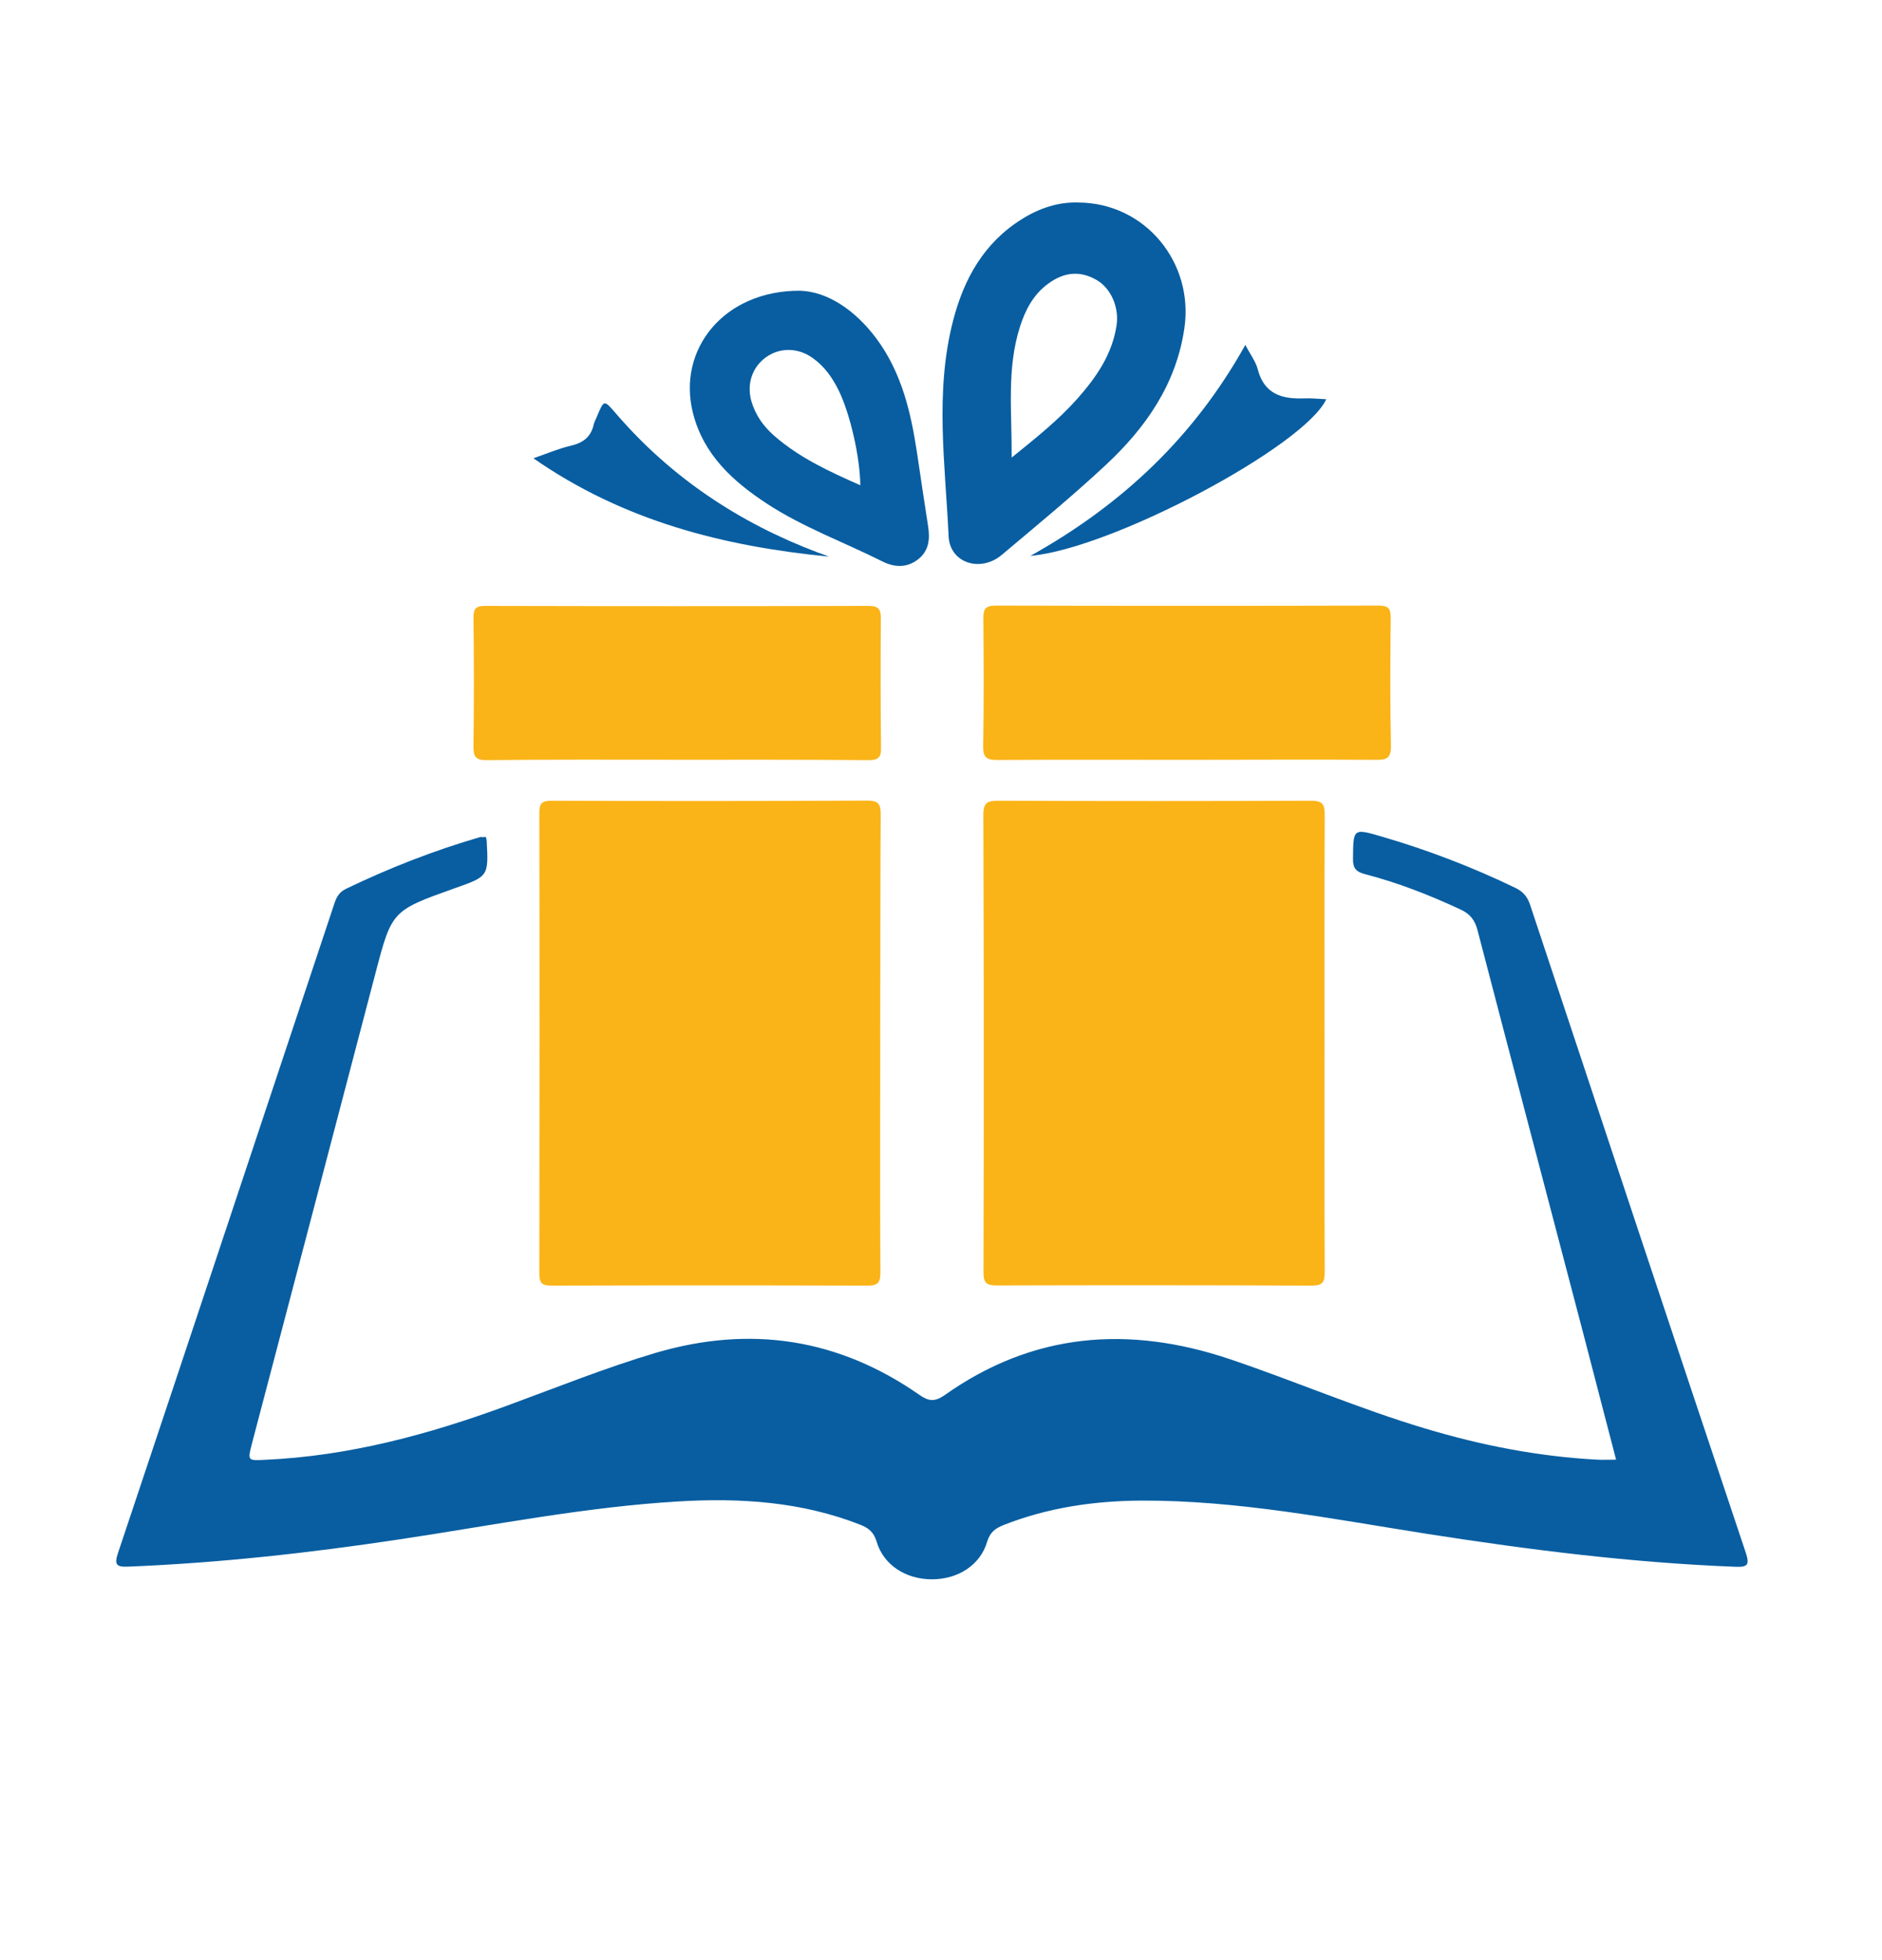 <svg width="24" height="25" viewBox="0 0 24 25" fill="none" xmlns="http://www.w3.org/2000/svg">
<path d="M6.195 10.674C6.199 10.694 6.206 10.705 6.206 10.716C6.231 11.177 6.231 11.177 5.799 11.329C4.997 11.615 4.997 11.615 4.787 12.417C4.263 14.417 3.737 16.419 3.211 18.419C3.158 18.628 3.158 18.63 3.375 18.619C4.449 18.572 5.472 18.295 6.475 17.925C7.101 17.695 7.721 17.445 8.364 17.254C9.57 16.9 10.691 17.071 11.721 17.788C11.839 17.872 11.918 17.883 12.045 17.795C13.174 16.995 14.393 16.9 15.687 17.336C16.522 17.618 17.332 17.968 18.176 18.22C18.892 18.435 19.619 18.577 20.367 18.617C20.441 18.621 20.515 18.617 20.609 18.617C20.463 18.058 20.322 17.514 20.181 16.971C19.736 15.27 19.286 13.569 18.843 11.868C18.809 11.735 18.747 11.655 18.621 11.598C18.23 11.416 17.829 11.259 17.41 11.15C17.29 11.119 17.252 11.072 17.254 10.951C17.258 10.563 17.254 10.563 17.628 10.672C18.209 10.842 18.776 11.059 19.322 11.323C19.42 11.369 19.476 11.434 19.51 11.533C20.425 14.291 21.341 17.048 22.263 19.804C22.314 19.959 22.287 19.99 22.128 19.983C20.812 19.932 19.51 19.768 18.209 19.565C16.992 19.374 15.781 19.133 14.541 19.139C13.941 19.144 13.357 19.23 12.795 19.452C12.69 19.494 12.625 19.545 12.589 19.662C12.502 19.961 12.218 20.143 11.884 20.143C11.551 20.143 11.267 19.961 11.179 19.662C11.143 19.545 11.081 19.491 10.976 19.449C10.226 19.153 9.442 19.102 8.648 19.15C7.453 19.221 6.278 19.456 5.098 19.633C3.952 19.806 2.802 19.934 1.642 19.981C1.488 19.988 1.452 19.963 1.506 19.804C2.428 17.048 3.343 14.291 4.261 11.533C4.288 11.449 4.321 11.38 4.413 11.336C4.966 11.07 5.535 10.847 6.125 10.676C6.148 10.678 6.172 10.678 6.195 10.674Z" fill="#085EA1"/>
<path d="M11.225 13.31C11.225 14.282 11.222 15.254 11.227 16.229C11.227 16.355 11.2 16.397 11.066 16.397C9.72 16.393 8.373 16.393 7.028 16.397C6.896 16.397 6.878 16.351 6.878 16.238C6.88 14.28 6.882 12.322 6.878 10.364C6.878 10.235 6.92 10.213 7.039 10.213C8.38 10.218 9.718 10.218 11.059 10.211C11.207 10.211 11.231 10.258 11.231 10.39C11.225 11.365 11.227 12.337 11.225 13.31C11.227 13.31 11.227 13.31 11.225 13.31Z" fill="#FAB418"/>
<path d="M16.891 13.321C16.891 14.286 16.889 15.254 16.893 16.22C16.893 16.353 16.871 16.397 16.723 16.397C15.389 16.391 14.055 16.391 12.721 16.395C12.591 16.395 12.54 16.375 12.542 16.227C12.547 14.282 12.547 12.335 12.54 10.39C12.54 10.231 12.598 10.213 12.732 10.213C14.06 10.218 15.387 10.218 16.714 10.213C16.851 10.213 16.893 10.242 16.893 10.384C16.889 11.363 16.891 12.342 16.891 13.321Z" fill="#FAB418"/>
<path d="M8.614 9.69C7.813 9.69 7.012 9.686 6.213 9.695C6.067 9.697 6.036 9.653 6.038 9.518C6.045 8.973 6.045 8.428 6.038 7.883C6.036 7.759 6.072 7.726 6.195 7.728C7.822 7.732 9.449 7.732 11.076 7.728C11.206 7.728 11.233 7.772 11.233 7.887C11.229 8.439 11.229 8.991 11.235 9.54C11.238 9.664 11.197 9.695 11.076 9.695C10.255 9.688 9.434 9.69 8.614 9.69Z" fill="#FAB418"/>
<path d="M15.141 9.691C14.333 9.691 13.527 9.688 12.72 9.693C12.583 9.693 12.536 9.664 12.538 9.52C12.547 8.975 12.545 8.43 12.54 7.885C12.54 7.772 12.563 7.724 12.695 7.724C14.322 7.728 15.949 7.728 17.576 7.724C17.697 7.724 17.735 7.752 17.735 7.879C17.729 8.424 17.726 8.968 17.738 9.513C17.74 9.671 17.684 9.693 17.545 9.691C16.741 9.686 15.94 9.691 15.141 9.691Z" fill="#FAB418"/>
<path d="M13.751 2.583C14.604 2.587 15.229 3.349 15.103 4.191C14.998 4.902 14.611 5.455 14.103 5.929C13.675 6.328 13.223 6.7 12.775 7.077C12.505 7.305 12.113 7.183 12.097 6.84C12.055 5.923 11.918 4.999 12.155 4.087C12.292 3.557 12.547 3.097 13.031 2.795C13.254 2.654 13.501 2.574 13.751 2.583ZM12.901 5.836C13.216 5.582 13.498 5.356 13.738 5.086C13.98 4.813 14.183 4.521 14.239 4.149C14.273 3.925 14.17 3.677 13.984 3.571C13.771 3.447 13.566 3.473 13.371 3.615C13.181 3.752 13.078 3.947 13.008 4.164C12.836 4.7 12.905 5.249 12.901 5.836Z" fill="#085EA1"/>
<path d="M10.203 3.708C10.55 3.719 10.904 3.952 11.177 4.319C11.497 4.751 11.616 5.256 11.694 5.774C11.741 6.087 11.786 6.399 11.835 6.709C11.862 6.88 11.846 7.033 11.696 7.143C11.555 7.245 11.403 7.236 11.253 7.161C10.763 6.915 10.244 6.727 9.783 6.426C9.346 6.14 8.972 5.799 8.838 5.272C8.63 4.459 9.23 3.703 10.203 3.708ZM10.971 6.189C10.967 5.823 10.839 5.274 10.696 4.981C10.615 4.818 10.514 4.671 10.362 4.565C10.177 4.432 9.944 4.43 9.769 4.556C9.592 4.682 9.521 4.897 9.581 5.114C9.633 5.294 9.736 5.438 9.872 5.557C10.194 5.839 10.579 6.016 10.971 6.189Z" fill="#085EA1"/>
<path d="M15.881 4.399C15.946 4.525 16.016 4.614 16.04 4.713C16.123 5.028 16.349 5.092 16.631 5.081C16.723 5.077 16.815 5.088 16.913 5.092C16.636 5.69 14.185 6.997 13.14 7.09C14.319 6.432 15.232 5.564 15.881 4.399Z" fill="#085EA1"/>
<path d="M10.569 7.099C9.23 6.968 7.954 6.647 6.802 5.845C6.985 5.781 7.131 5.719 7.283 5.684C7.442 5.646 7.538 5.569 7.572 5.411C7.581 5.376 7.601 5.343 7.614 5.309C7.704 5.095 7.702 5.097 7.858 5.278C8.559 6.091 9.427 6.669 10.432 7.048C10.479 7.064 10.524 7.081 10.569 7.099Z" fill="#085EA1"/>
</svg>

